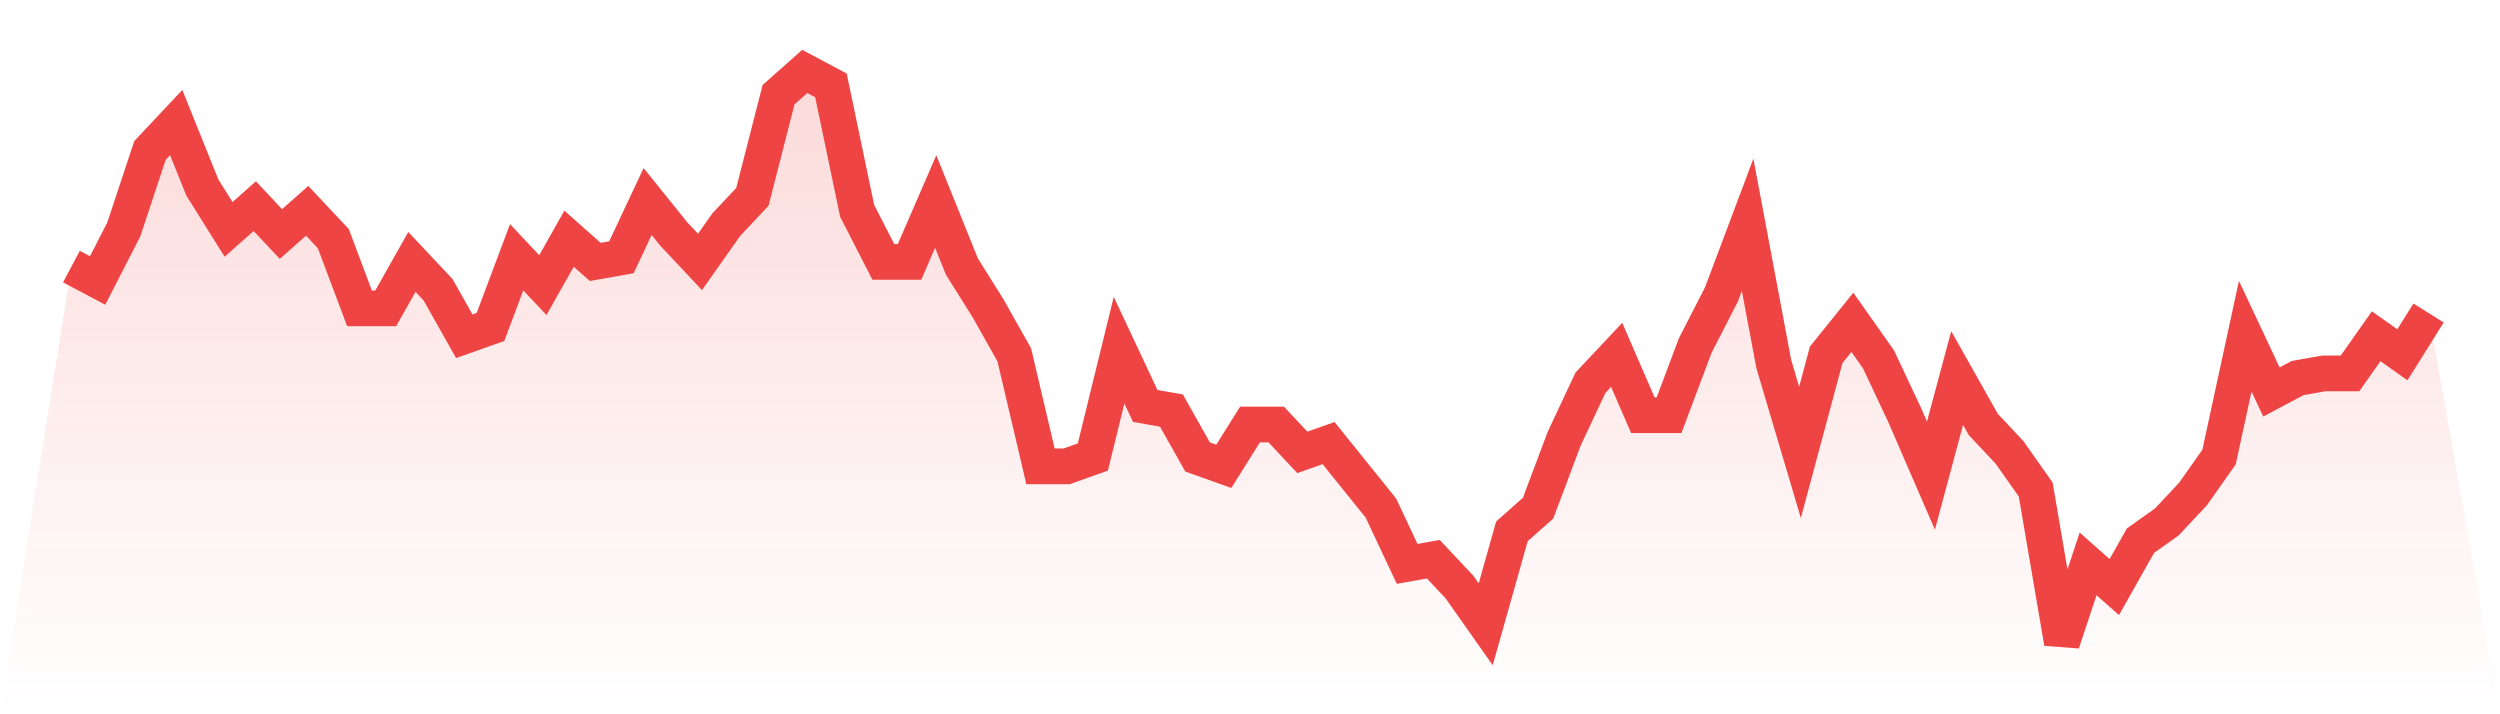 <svg viewBox="0 0 140 40" xmlns="http://www.w3.org/2000/svg">
<defs>
<linearGradient id="gradient" x1="0" x2="0" y1="0" y2="1">
<stop offset="0%" stop-color="#ef4444" stop-opacity="0.2"/>
<stop offset="100%" stop-color="#ef4444" stop-opacity="0"/>
</linearGradient>
</defs>
<path d="M4,14.927 L4,14.927 L5.467,15.707 L6.933,12.846 L8.4,8.423 L9.867,6.862 L11.333,10.504 L12.8,12.846 L14.267,11.545 L15.733,13.106 L17.2,11.805 L18.667,13.366 L20.133,17.268 L21.6,17.268 L23.067,14.667 L24.533,16.228 L26,18.829 L27.467,18.309 L28.933,14.407 L30.4,15.967 L31.867,13.366 L33.333,14.667 L34.8,14.407 L36.267,11.285 L37.733,13.106 L39.2,14.667 L40.667,12.585 L42.133,11.024 L43.6,5.301 L45.067,4 L46.533,4.78 L48,11.805 L49.467,14.667 L50.933,14.667 L52.4,11.285 L53.867,14.927 L55.333,17.268 L56.8,19.87 L58.267,26.114 L59.733,26.114 L61.2,25.593 L62.667,19.61 L64.133,22.732 L65.6,22.992 L67.067,25.593 L68.533,26.114 L70,23.772 L71.467,23.772 L72.933,25.333 L74.4,24.813 L75.867,26.634 L77.333,28.455 L78.8,31.577 L80.267,31.317 L81.733,32.878 L83.2,34.959 L84.667,29.756 L86.133,28.455 L87.6,24.553 L89.067,21.431 L90.533,19.87 L92,23.252 L93.467,23.252 L94.933,19.35 L96.4,16.488 L97.867,12.585 L99.333,20.39 L100.8,25.333 L102.267,19.87 L103.733,18.049 L105.2,20.13 L106.667,23.252 L108.133,26.634 L109.6,21.171 L111.067,23.772 L112.533,25.333 L114,27.415 L115.467,36 L116.933,31.577 L118.4,32.878 L119.867,30.276 L121.333,29.236 L122.8,27.675 L124.267,25.593 L125.733,18.829 L127.2,21.951 L128.667,21.171 L130.133,20.911 L131.6,20.911 L133.067,18.829 L134.533,19.87 L136,17.528 L140,40 L0,40 z" fill="url(#gradient)"/>
<path d="M4,14.927 L4,14.927 L5.467,15.707 L6.933,12.846 L8.4,8.423 L9.867,6.862 L11.333,10.504 L12.8,12.846 L14.267,11.545 L15.733,13.106 L17.2,11.805 L18.667,13.366 L20.133,17.268 L21.6,17.268 L23.067,14.667 L24.533,16.228 L26,18.829 L27.467,18.309 L28.933,14.407 L30.4,15.967 L31.867,13.366 L33.333,14.667 L34.8,14.407 L36.267,11.285 L37.733,13.106 L39.2,14.667 L40.667,12.585 L42.133,11.024 L43.6,5.301 L45.067,4 L46.533,4.78 L48,11.805 L49.467,14.667 L50.933,14.667 L52.4,11.285 L53.867,14.927 L55.333,17.268 L56.8,19.87 L58.267,26.114 L59.733,26.114 L61.2,25.593 L62.667,19.61 L64.133,22.732 L65.6,22.992 L67.067,25.593 L68.533,26.114 L70,23.772 L71.467,23.772 L72.933,25.333 L74.4,24.813 L75.867,26.634 L77.333,28.455 L78.8,31.577 L80.267,31.317 L81.733,32.878 L83.2,34.959 L84.667,29.756 L86.133,28.455 L87.6,24.553 L89.067,21.431 L90.533,19.87 L92,23.252 L93.467,23.252 L94.933,19.35 L96.4,16.488 L97.867,12.585 L99.333,20.39 L100.8,25.333 L102.267,19.87 L103.733,18.049 L105.2,20.13 L106.667,23.252 L108.133,26.634 L109.6,21.171 L111.067,23.772 L112.533,25.333 L114,27.415 L115.467,36 L116.933,31.577 L118.4,32.878 L119.867,30.276 L121.333,29.236 L122.8,27.675 L124.267,25.593 L125.733,18.829 L127.2,21.951 L128.667,21.171 L130.133,20.911 L131.6,20.911 L133.067,18.829 L134.533,19.87 L136,17.528" fill="none" stroke="#ef4444" stroke-width="2"/>
</svg>